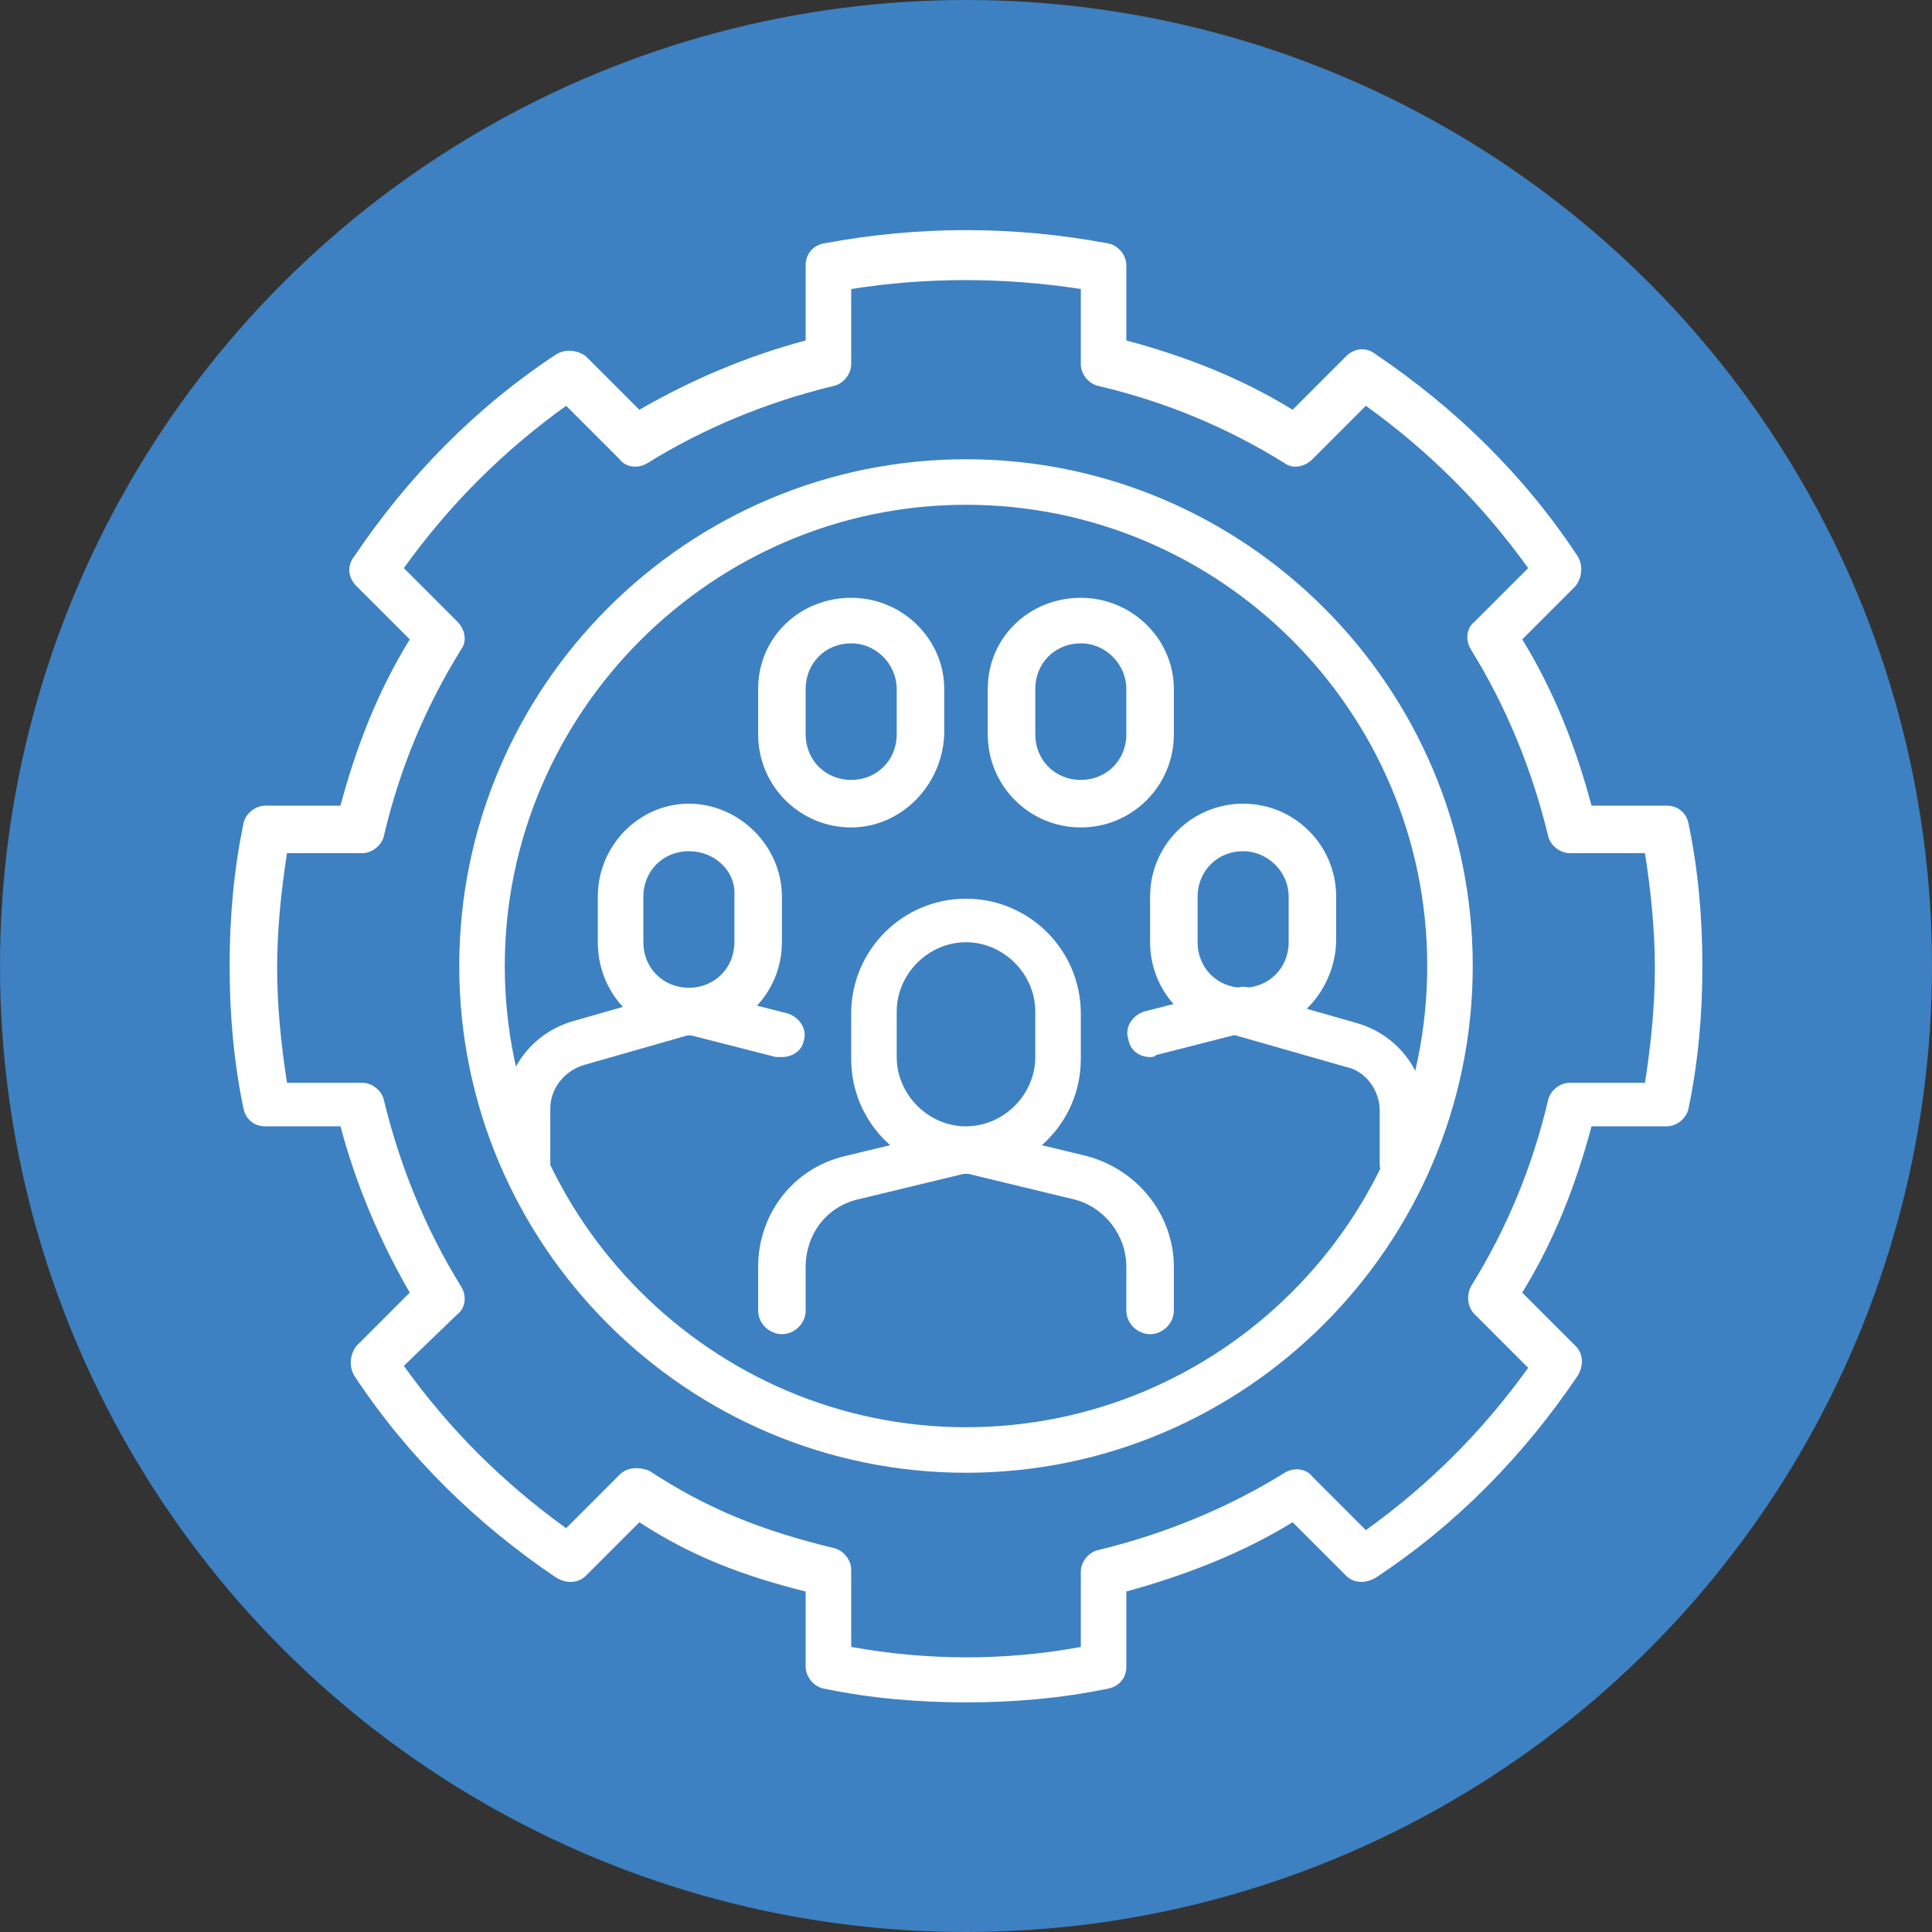 <?xml version="1.0" encoding="utf-8"?>
<!-- Generator: Adobe Illustrator 27.6.1, SVG Export Plug-In . SVG Version: 6.00 Build 0)  -->
<svg version="1.1" id="Calque_2_00000007428098940010014340000012306158057744591006_"
	 xmlns="http://www.w3.org/2000/svg" xmlns:xlink="http://www.w3.org/1999/xlink" x="0px" y="0px" viewBox="0 0 97.6 97.6"
	 style="enable-background:new 0 0 97.6 97.6;" xml:space="preserve">
<rect x="0" y="0" width="97.6" height="97.6" fill="#333333" stroke="none"/>
<style type="text/css">
	.st0{fill:#3D81C2;}
	.st1{fill:#FFFFFF;}
</style>
<g id="Calque_1-2">
	<g>
		<circle class="st0" cx="48.8" cy="48.8" r="48.8"/>
		<g id="Social_concerns">
			<g>
				<path class="st1" d="M48.8,74.4c-14.1,0-25.6-11.5-25.6-25.6s11.5-25.6,25.6-25.6s25.6,11.5,25.6,25.6S62.9,74.4,48.8,74.4z
					 M48.8,25.5C36,25.5,25.5,36,25.5,48.8S36,72.1,48.8,72.1s23.3-10.4,23.3-23.3S61.6,25.5,48.8,25.5z"/>
				<path class="st1" d="M48.8,86c-2.4,0-4.8-0.2-7.2-0.7c-0.5-0.1-0.9-0.6-0.9-1.1v-3.8c-3.2-0.8-5.8-1.8-8.4-3.5l-2.7,2.7
					c-0.4,0.4-1,0.4-1.5,0.1c-4-2.7-7.5-6.1-10.2-10.2c-0.3-0.5-0.2-1.1,0.1-1.5l2.7-2.7c-1.5-2.6-2.7-5.4-3.5-8.4h-3.8
					c-0.6,0-1-0.4-1.1-0.9c-0.5-2.4-0.7-4.8-0.7-7.2s0.2-4.8,0.7-7.2c0.1-0.5,0.6-0.9,1.1-0.9h3.8c0.8-3,1.9-5.8,3.5-8.4L18,29.6
					c-0.4-0.4-0.5-1-0.1-1.5c2.7-4,6.1-7.5,10.2-10.2c0.5-0.3,1.1-0.2,1.5,0.1l2.7,2.7c2.6-1.5,5.4-2.7,8.4-3.5v-3.8
					c0-0.6,0.4-1,0.9-1.1c4.8-0.9,9.6-0.9,14.4,0c0.5,0.1,0.9,0.6,0.9,1.1v3.8c3,0.8,5.8,1.9,8.4,3.5L68,18c0.4-0.4,1-0.5,1.5-0.1
					c4,2.7,7.5,6.1,10.2,10.2c0.3,0.5,0.2,1.1-0.1,1.5l-2.7,2.7c1.6,2.6,2.7,5.4,3.5,8.4h3.8c0.6,0,1,0.4,1.1,0.9
					c0.5,2.4,0.7,4.8,0.7,7.2s-0.2,4.8-0.7,7.2c-0.1,0.5-0.6,0.9-1.1,0.9h-3.8c-0.8,3-1.9,5.8-3.5,8.4l2.7,2.7
					c0.4,0.4,0.4,1,0.1,1.5c-2.7,4-6.1,7.5-10.2,10.2C69,80,68.4,80,68,79.6l-2.7-2.7c-2.6,1.6-5.5,2.7-8.4,3.5v3.8
					c0,0.6-0.4,1-0.9,1.1C53.6,85.8,51.2,86,48.8,86L48.8,86z M43,83.2c3.9,0.7,7.8,0.7,11.6,0v-3.8c0-0.5,0.4-1,0.9-1.1
					c3.3-0.8,6.5-2.1,9.4-3.9c0.5-0.3,1.1-0.2,1.4,0.2l2.7,2.7c3.2-2.3,5.9-5,8.2-8.2l-2.7-2.7c-0.4-0.4-0.4-1-0.2-1.4
					c1.8-2.9,3.1-6,3.9-9.4c0.1-0.5,0.6-0.9,1.1-0.9h3.8c0.3-1.9,0.5-3.9,0.5-5.8s-0.2-3.9-0.5-5.8h-3.8c-0.5,0-1-0.4-1.1-0.9
					c-0.8-3.3-2.1-6.5-3.9-9.4c-0.3-0.5-0.2-1.1,0.2-1.4l2.7-2.7c-2.3-3.2-5-5.9-8.2-8.2l-2.7,2.7c-0.4,0.4-1,0.5-1.4,0.2
					c-2.9-1.8-6-3.1-9.4-3.9c-0.5-0.1-0.9-0.6-0.9-1.1v-3.8c-3.9-0.6-7.8-0.6-11.6,0v3.8c0,0.5-0.4,1-0.9,1.1
					c-3.3,0.8-6.5,2.1-9.4,3.9c-0.5,0.3-1.1,0.2-1.4-0.2l-2.7-2.7c-3.2,2.3-5.9,5-8.2,8.2l2.7,2.7c0.4,0.4,0.5,1,0.2,1.4
					c-1.8,2.9-3.1,6-3.9,9.4c-0.1,0.5-0.6,0.9-1.1,0.9h-3.8c-0.3,1.9-0.5,3.9-0.5,5.8s0.2,3.9,0.5,5.8h3.8c0.5,0,1,0.4,1.1,0.9
					c0.8,3.3,2.1,6.5,3.9,9.4c0.3,0.5,0.2,1.1-0.2,1.4L20.4,69c2.3,3.2,5,5.9,8.2,8.2l2.7-2.7c0.4-0.4,1-0.4,1.5-0.2
					c2.9,1.9,5.6,3,9.3,3.9c0.5,0.1,0.9,0.6,0.9,1.1C43,79.4,43,83.2,43,83.2z"/>
				<g id="group">
					<path class="st1" d="M48.8,59.3c-3.2,0-5.8-2.6-5.8-5.8v-2.3c0-3.2,2.6-5.8,5.8-5.8s5.8,2.6,5.8,5.8v2.3
						C54.6,56.7,52,59.3,48.8,59.3z M48.8,47.6c-1.9,0-3.5,1.6-3.5,3.5v2.3c0,1.9,1.6,3.5,3.5,3.5s3.5-1.6,3.5-3.5v-2.3
						C52.3,49.2,50.7,47.6,48.8,47.6z"/>
					<path class="st1" d="M39.5,67.4c-0.6,0-1.2-0.5-1.2-1.2v-2.2c0-2.7,1.8-5,4.4-5.6l5.8-1.4c0.6-0.2,1.2,0.2,1.4,0.8
						c0.2,0.6-0.2,1.2-0.8,1.4l-5.8,1.4c-1.6,0.4-2.6,1.8-2.6,3.4v2.2C40.7,66.9,40.1,67.4,39.5,67.4z"/>
					<path class="st1" d="M58.1,67.4c-0.6,0-1.2-0.5-1.2-1.2v-2.2c0-1.6-1.1-3-2.6-3.4l-5.8-1.4c-0.6-0.2-1-0.8-0.8-1.4
						c0.2-0.6,0.8-1,1.4-0.8l5.8,1.4c2.6,0.7,4.4,3,4.4,5.6v2.2C59.3,66.9,58.7,67.4,58.1,67.4z"/>
					<path class="st1" d="M34.8,52.3c-2.6,0-4.6-2.1-4.6-4.7v-2.3c0-2.6,2.1-4.7,4.6-4.7s4.7,2.1,4.7,4.7v2.3
						C39.5,50.2,37.4,52.3,34.8,52.3z M34.8,43c-1.3,0-2.3,1-2.3,2.3v2.3c0,1.3,1,2.3,2.3,2.3s2.3-1,2.3-2.3v-2.3
						C37.2,44,36.1,43,34.8,43z"/>
					<path class="st1" d="M26.7,60.2c-0.6,0-1.2-0.5-1.2-1.2v-2.9c0-2.1,1.4-3.9,3.4-4.5l5.6-1.6c0.6-0.2,1.3,0.2,1.4,0.8
						s-0.2,1.3-0.8,1.4l-5.6,1.6c-1,0.3-1.7,1.2-1.7,2.2V59C27.9,59.6,27.3,60.2,26.7,60.2L26.7,60.2z"/>
					<path class="st1" d="M39.5,53.4c-0.1,0-0.2,0-0.3,0l-4.7-1.2c-0.6-0.2-1-0.8-0.8-1.4c0.2-0.6,0.8-1,1.4-0.8l4.7,1.2
						c0.6,0.2,1,0.8,0.8,1.4C40.5,53.1,40,53.4,39.5,53.4z"/>
					<path class="st1" d="M62.8,52.3c-2.6,0-4.7-2.1-4.7-4.7v-2.3c0-2.6,2.1-4.7,4.7-4.7c2.6,0,4.7,2.1,4.7,4.7v2.3
						C67.4,50.2,65.3,52.3,62.8,52.3z M62.8,43c-1.3,0-2.3,1-2.3,2.3v2.3c0,1.3,1,2.3,2.3,2.3s2.3-1,2.3-2.3v-2.3
						C65.1,44,64,43,62.8,43z"/>
					<path class="st1" d="M70.9,60c-0.6,0-1.2-0.5-1.2-1.2v-2.7c0-1-0.7-2-1.7-2.2l-5.6-1.6c-0.6-0.2-1-0.8-0.8-1.4s0.8-1,1.4-0.8
						l5.6,1.6c2,0.6,3.4,2.4,3.4,4.5v2.7C72,59.4,71.5,60,70.9,60L70.9,60z"/>
					<path class="st1" d="M58.1,53.4c-0.5,0-1-0.3-1.1-0.9c-0.2-0.6,0.2-1.2,0.8-1.4l4.7-1.2c0.6-0.2,1.2,0.2,1.4,0.8
						c0.2,0.6-0.2,1.2-0.8,1.4l-4.7,1.2C58.3,53.4,58.2,53.4,58.1,53.4z"/>
					<path class="st1" d="M43,41.8c-2.6,0-4.7-2.1-4.7-4.7v-2.3c0-2.6,2.1-4.6,4.7-4.6s4.7,2.1,4.7,4.6v2.3
						C47.6,39.7,45.5,41.8,43,41.8z M43,32.5c-1.3,0-2.3,1-2.3,2.3v2.3c0,1.3,1,2.3,2.3,2.3s2.3-1,2.3-2.3v-2.3
						C45.3,33.6,44.3,32.5,43,32.5z"/>
					<path class="st1" d="M54.6,41.8c-2.6,0-4.7-2.1-4.7-4.7v-2.3c0-2.6,2.1-4.6,4.7-4.6s4.7,2.1,4.7,4.6v2.3
						C59.3,39.7,57.2,41.8,54.6,41.8z M54.6,32.5c-1.3,0-2.3,1-2.3,2.3v2.3c0,1.3,1,2.3,2.3,2.3s2.3-1,2.3-2.3v-2.3
						C56.9,33.6,55.9,32.5,54.6,32.5z"/>
				</g>
			</g>
		</g>
	</g>
</g>
</svg>

